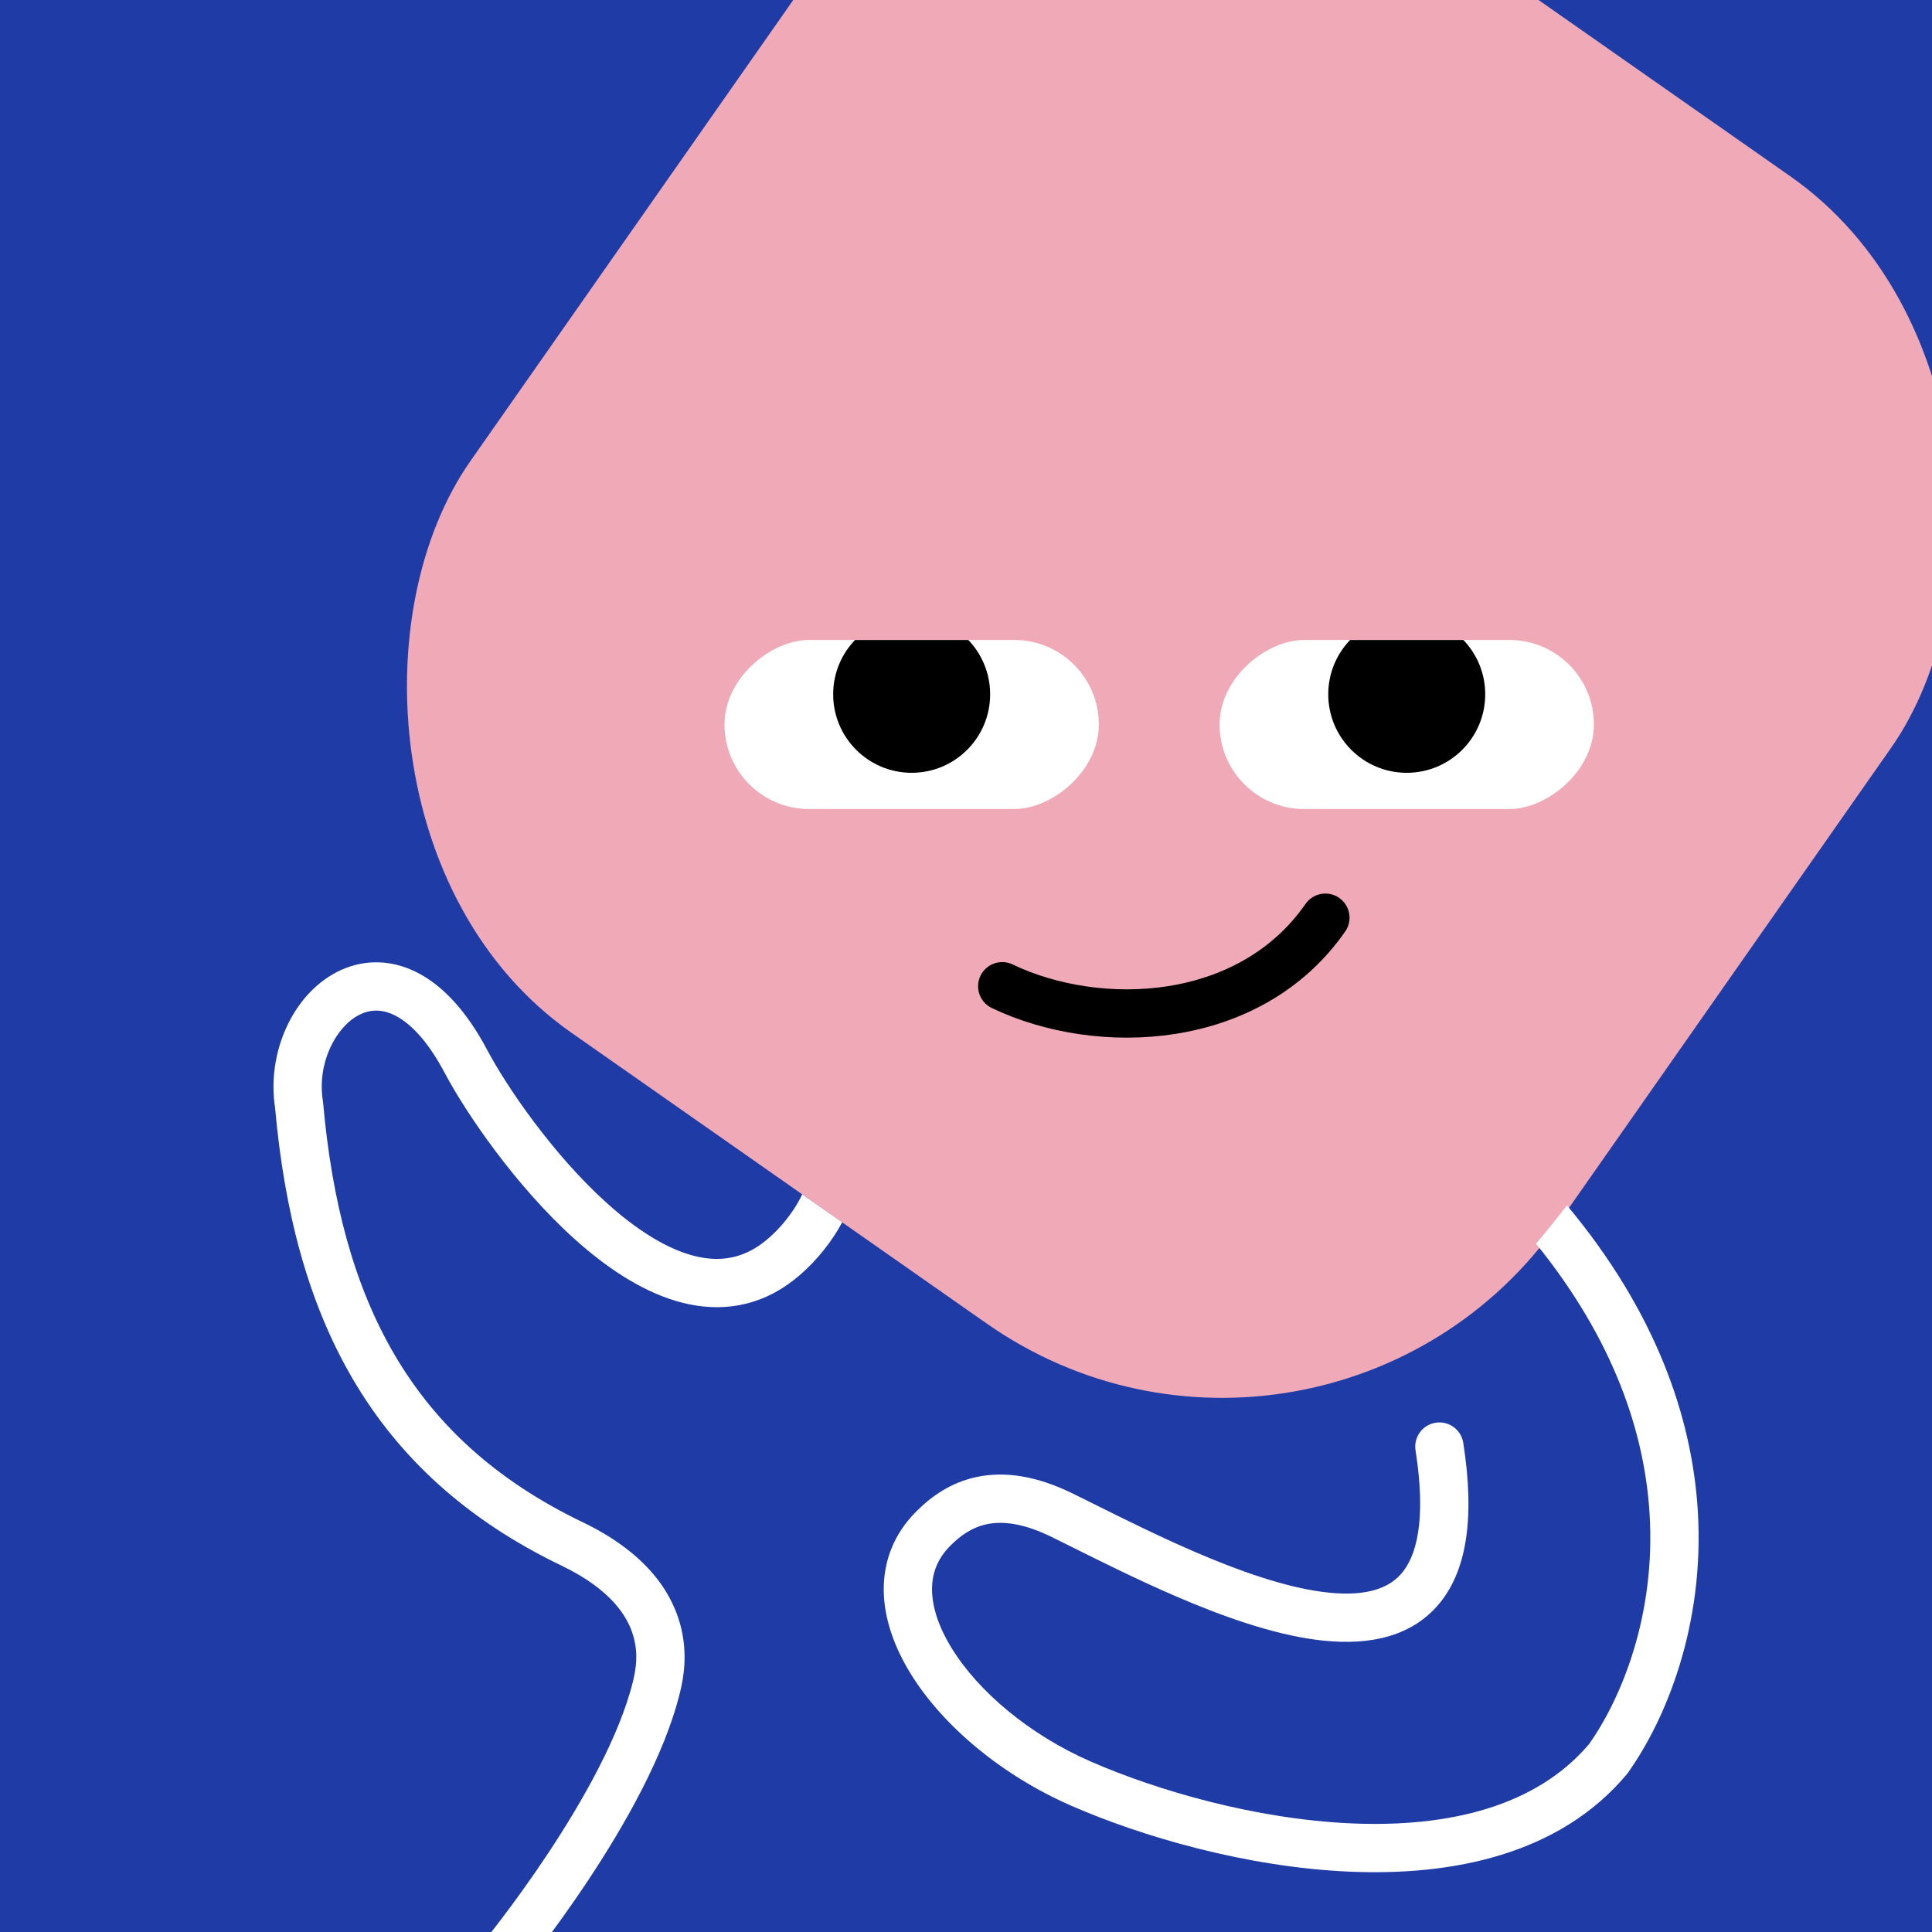 <svg width="75" height="75" viewBox="0 0 160 160" fill="none" xmlns="http://www.w3.org/2000/svg"><rect x="0" y="0" width="160" height="160" fill="#808080" stroke="none"/><g clip-path="url(#clip0_439_4723)">
<rect width="160" height="160" fill="#1F3CA6"/>
<rect x="86" y="-29" width="110" height="116" rx="34" transform="rotate(35 86 -29)" fill="#F0A9B7"/>
</g>
<defs>
<clipPath id="clip0_439_4723">
<rect width="160" height="160" fill="white"/>
</clipPath>
</defs>
<g clip-path="url(#clip0_425_11812)">
<rect x="91" y="53" width="14" height="31" rx="7" transform="rotate(90 91 53)" fill="white"/>
<path d="M75.5 64C79.09 64 82 61.09 82 57.5C82 53.91 79.09 51 75.5 51C71.91 51 69 53.91 69 57.5C69 61.09 71.91 64 75.5 64Z" fill="black"/>
</g>
<g clip-path="url(#clip1_425_11812)">
<rect x="132" y="53" width="14" height="31" rx="7" transform="rotate(90 132 53)" fill="white"/>
<path d="M116.5 64C120.09 64 123 61.09 123 57.5C123 53.91 120.09 51 116.5 51C112.91 51 110 53.91 110 57.5C110 61.09 112.91 64 116.5 64Z" fill="black"/>
</g>
<path d="M83 81.676C91 85.5 103.5 85 109.762 76" stroke="black" stroke-width="4" stroke-linecap="round"/>
<defs>
<clipPath id="clip0_425_11812">
<rect x="91" y="53" width="14" height="31" rx="7" transform="rotate(90 91 53)" fill="white"/>
</clipPath>
<clipPath id="clip1_425_11812">
<rect x="132" y="53" width="14" height="31" rx="7" transform="rotate(90 132 53)" fill="white"/>
</clipPath>
</defs>
<g clip-path="url(#clip0_439_7283)">
<path fill-rule="evenodd" clip-rule="evenodd" d="M66.438 98.912C66.244 99.318 66.01 99.733 65.737 100.148C64.934 101.367 63.906 102.426 62.941 103.1C61.129 104.366 59.199 104.532 57.096 103.899C54.912 103.242 52.59 101.725 50.313 99.685C45.765 95.609 41.923 89.927 40.353 86.964C38.637 83.724 36.635 81.563 34.429 80.481C32.15 79.363 29.839 79.496 27.89 80.504C24.206 82.409 22.084 87.222 22.78 91.745C23.545 100.258 25.47 107.824 29.235 114.236C33.027 120.695 38.619 125.868 46.509 129.662L46.509 129.662C50.642 131.649 52 133.902 52.458 135.518C52.9 137.075 52.618 138.352 52.461 139.064C52.448 139.123 52.436 139.177 52.425 139.227C51.317 143.761 48.274 149.135 45.377 153.505C43.944 155.665 42.583 157.527 41.581 158.849C41.08 159.509 40.669 160.033 40.386 160.39C40.244 160.568 40.134 160.705 40.061 160.795C40.024 160.841 39.996 160.875 39.978 160.897L39.958 160.921L39.954 160.927L39.953 160.927C39.25 161.779 39.371 163.04 40.223 163.743C41.075 164.446 42.336 164.325 43.039 163.472L41.496 162.2C43.039 163.472 43.039 163.472 43.039 163.472L43.04 163.471L43.042 163.469L43.049 163.46L43.075 163.429C43.096 163.402 43.128 163.364 43.168 163.314C43.25 163.213 43.368 163.067 43.518 162.878C43.818 162.5 44.246 161.953 44.767 161.266C45.808 159.895 47.22 157.962 48.71 155.715C51.652 151.279 55.042 145.402 56.319 140.142C56.325 140.12 56.33 140.097 56.334 140.075C56.343 140.034 56.355 139.981 56.37 139.917C56.537 139.188 57.038 137.004 56.306 134.426C55.482 131.523 53.22 128.45 48.243 126.057C41.013 122.581 36.045 117.934 32.684 112.211C29.307 106.458 27.487 99.502 26.758 91.322C26.754 91.275 26.748 91.229 26.741 91.182C26.235 88.04 27.815 85.045 29.727 84.057C30.587 83.613 31.562 83.53 32.668 84.073C33.848 84.651 35.33 86.025 36.819 88.836C38.555 92.114 42.667 98.204 47.644 102.664C50.13 104.891 52.964 106.833 55.943 107.729C59.004 108.65 62.247 108.465 65.232 106.379C66.656 105.384 68.028 103.943 69.078 102.347C69.314 101.987 69.54 101.612 69.749 101.224C68.686 100.484 67.583 99.713 66.438 98.912ZM127.207 102.999C133.699 111.014 136.197 118.706 136.609 125.318C137.137 133.783 134.259 140.671 131.602 144.435C127.203 149.632 119.923 151.352 111.933 151.006C103.969 150.661 95.783 148.271 90.298 145.868C85.236 143.651 81.039 140.089 78.838 136.535C77.74 134.763 77.204 133.101 77.187 131.677C77.172 130.312 77.628 129.071 78.73 127.983L78.73 127.983L78.739 127.974C79.577 127.136 80.536 126.471 81.749 126.223C82.947 125.978 84.66 126.086 87.112 127.294C87.646 127.557 88.213 127.84 88.807 128.135L88.809 128.136C91.316 129.384 94.307 130.874 97.389 132.202C101.189 133.84 105.296 135.312 109.006 135.8C112.665 136.281 116.487 135.867 119.017 133.01C121.493 130.215 122.154 125.705 121.181 119.491C121.01 118.399 119.987 117.653 118.896 117.824C117.804 117.995 117.058 119.018 117.229 120.11C118.151 125.995 117.274 128.945 116.023 130.358C114.825 131.711 112.731 132.255 109.528 131.834C106.377 131.419 102.679 130.127 98.973 128.529C96.002 127.248 93.135 125.821 90.633 124.576L90.629 124.574C90.023 124.272 89.439 123.982 88.88 123.706C85.831 122.204 83.21 121.842 80.947 122.304C78.703 122.763 77.077 123.981 75.915 125.142C74.022 127.013 73.16 129.306 73.188 131.723C73.215 134.084 74.084 136.456 75.437 138.641C78.138 143.001 83.025 147.049 88.693 149.532C94.531 152.089 103.203 154.631 111.759 155.002C120.259 155.37 129.137 153.604 134.718 146.945C134.752 146.904 134.784 146.863 134.814 146.82C137.955 142.409 141.196 134.598 140.601 125.069C140.121 117.363 137.14 108.657 129.771 99.821C128.887 100.959 128.036 102.017 127.207 102.999Z" fill="white"/>
</g>
<defs>
<clipPath id="clip0_439_7283">
<rect width="160" height="160" fill="white"/>
</clipPath>
</defs>
</svg>